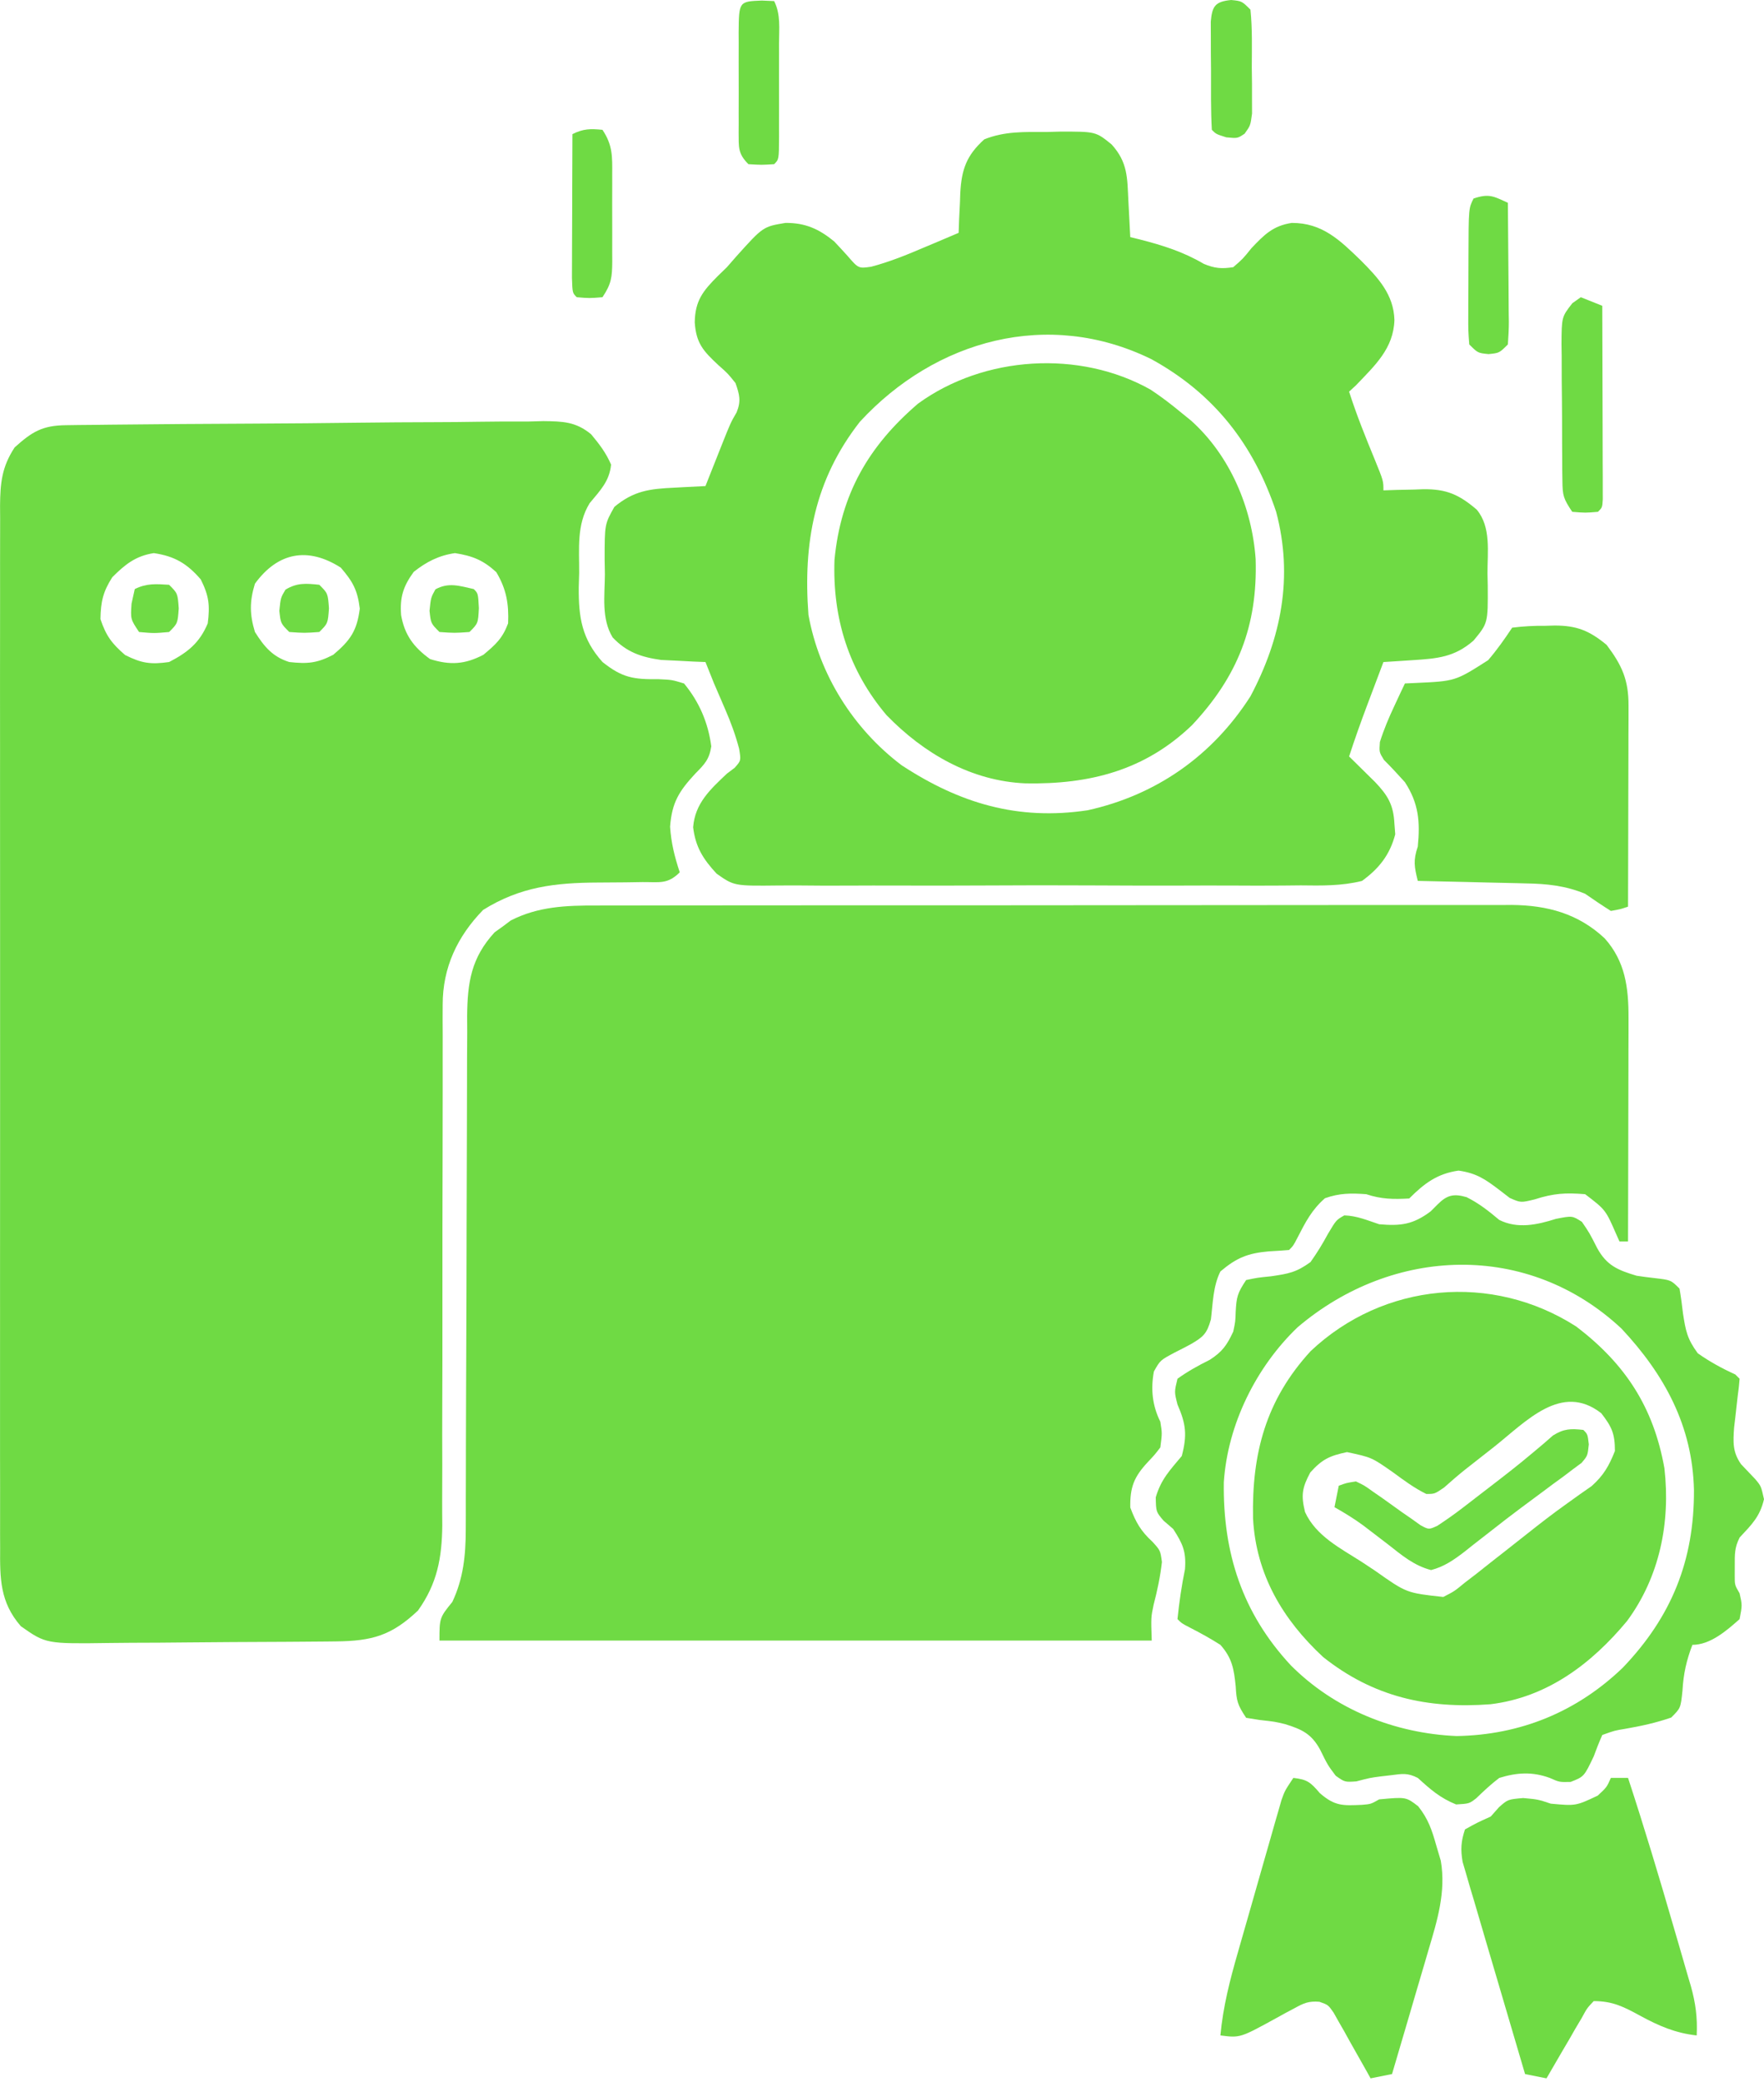 <svg width="200" height="236" viewBox="0 0 200 236" fill="none" xmlns="http://www.w3.org/2000/svg">
<path d="M67.646 102.644C68.332 102.641 68.332 102.641 69.031 102.639C70.556 102.634 72.079 102.635 73.604 102.637C74.699 102.635 75.795 102.633 76.891 102.63C79.862 102.623 82.834 102.623 85.805 102.624C88.287 102.625 90.769 102.622 93.251 102.62C99.442 102.614 105.632 102.615 111.823 102.618C117.193 102.621 122.563 102.615 127.933 102.606C133.455 102.596 138.976 102.592 144.497 102.594C147.594 102.595 150.691 102.594 153.788 102.587C156.7 102.581 159.612 102.582 162.524 102.588C163.592 102.589 164.659 102.588 165.727 102.584C167.187 102.579 168.646 102.583 170.106 102.589C170.526 102.585 170.946 102.582 171.378 102.578C175.444 102.614 178.935 103.557 181.939 106.367C184.282 108.99 184.647 111.986 184.639 115.367C184.639 115.932 184.639 116.497 184.639 117.079C184.637 117.683 184.634 118.288 184.632 118.911C184.631 119.845 184.631 119.845 184.63 120.798C184.628 122.448 184.623 124.098 184.618 125.748C184.613 127.434 184.61 129.12 184.608 130.806C184.602 134.11 184.594 137.414 184.584 140.718C184.263 140.718 183.942 140.718 183.611 140.718C183.493 140.454 183.375 140.19 183.254 139.918C182.042 137.138 182.042 137.138 179.719 135.366C177.512 135.185 176.147 135.263 174.033 135.944C172.422 136.339 172.422 136.339 171.175 135.792C170.784 135.491 170.392 135.19 169.989 134.88C168.375 133.652 167.39 132.98 165.367 132.691C162.939 133.038 161.481 134.145 159.773 135.853C157.976 135.951 156.62 135.937 154.908 135.366C153.185 135.239 151.859 135.239 150.225 135.822C148.748 137.105 148.015 138.522 147.131 140.25C146.637 141.204 146.637 141.204 146.151 141.691C145.392 141.755 144.631 141.803 143.87 141.843C141.464 142.057 140.202 142.57 138.367 144.123C137.532 145.792 137.519 147.71 137.293 149.549C136.835 151.194 136.416 151.557 134.961 152.394C134.378 152.706 133.79 153.011 133.198 153.306C131.543 154.188 131.543 154.188 130.826 155.465C130.456 157.455 130.646 159.33 131.556 161.151C131.769 162.458 131.769 162.458 131.556 164.07C130.921 164.898 130.921 164.898 130.127 165.742C128.587 167.398 128.108 168.556 128.15 170.881C128.775 172.558 129.353 173.565 130.674 174.773C131.556 175.746 131.556 175.746 131.738 177.053C131.55 178.718 131.218 180.284 130.796 181.903C130.494 183.328 130.494 183.328 130.583 185.962C103.933 185.962 77.282 185.962 49.824 185.962C49.824 183.404 49.842 183.358 51.284 181.584C52.532 178.948 52.803 176.305 52.807 173.414C52.809 172.863 52.811 172.312 52.813 171.744C52.813 171.147 52.812 170.549 52.812 169.934C52.815 168.959 52.817 167.985 52.82 167.011C52.823 165.967 52.824 164.923 52.825 163.879C52.828 161.7 52.836 159.52 52.845 157.34C52.849 156.592 52.852 155.845 52.855 155.097C52.856 154.723 52.858 154.348 52.859 153.963C52.88 148.891 52.896 143.82 52.902 138.749C52.906 135.323 52.917 131.897 52.935 128.472C52.945 126.661 52.951 124.851 52.949 123.04C52.946 121.02 52.958 119 52.972 116.979C52.969 116.384 52.965 115.788 52.962 115.175C53.004 111.37 53.414 108.58 56.08 105.679C56.384 105.462 56.687 105.245 57 105.021C57.299 104.797 57.597 104.572 57.905 104.341C61.017 102.744 64.226 102.629 67.646 102.644Z" fill="#6FDA44"/>
<path d="M7.469 48.197C8.231 48.186 8.231 48.186 9.008 48.175C9.848 48.168 9.848 48.168 10.705 48.16C11.586 48.149 11.586 48.149 12.486 48.138C17.909 48.077 23.333 48.043 28.756 48.018C32.764 47.999 36.772 47.966 40.78 47.913C43.599 47.878 46.418 47.859 49.237 47.853C50.92 47.849 52.603 47.837 54.286 47.807C56.166 47.774 58.044 47.775 59.925 47.78C60.757 47.757 60.757 47.757 61.606 47.734C63.812 47.763 65.278 47.79 67.019 49.225C67.956 50.351 68.702 51.317 69.284 52.663C69.095 54.567 68.045 55.594 66.851 57.041C65.359 59.481 65.68 62.172 65.665 64.947C65.641 65.755 65.641 65.755 65.617 66.579C65.594 70.013 65.976 72.432 68.311 75.042C70.559 76.832 71.819 77.02 74.665 76.988C76.18 77.056 76.18 77.056 77.554 77.474C79.282 79.564 80.286 81.909 80.644 84.597C80.423 86.084 79.879 86.63 78.831 87.691C76.992 89.678 76.176 90.967 75.973 93.711C76.103 95.601 76.482 97.088 77.068 98.88C75.695 100.253 74.792 99.977 72.872 99.986C72.21 99.996 71.548 100.006 70.886 100.017C69.847 100.028 68.809 100.036 67.77 100.039C62.924 100.061 58.985 100.521 54.78 103.137C51.857 106.143 50.187 109.665 50.191 113.891C50.189 114.449 50.187 115.007 50.185 115.582C50.188 116.187 50.191 116.792 50.194 117.415C50.193 118.064 50.192 118.714 50.191 119.363C50.188 120.757 50.189 122.152 50.192 123.546C50.195 125.755 50.19 127.963 50.183 130.172C50.165 136.451 50.156 142.731 50.162 149.01C50.165 152.481 50.159 155.952 50.144 159.423C50.135 161.615 50.136 163.806 50.146 165.998C50.149 167.367 50.142 168.735 50.133 170.104C50.129 171.033 50.138 171.962 50.147 172.89C50.107 176.588 49.573 179.502 47.391 182.558C44.397 185.394 42.185 186.016 38.089 186.057C37.744 186.061 37.399 186.065 37.043 186.069C35.904 186.081 34.764 186.089 33.625 186.096C33.234 186.099 32.844 186.102 32.441 186.104C30.374 186.117 28.306 186.127 26.239 186.134C24.533 186.14 22.827 186.154 21.12 186.174C19.055 186.198 16.99 186.21 14.925 186.213C14.14 186.216 13.356 186.224 12.572 186.235C5.219 186.339 5.219 186.339 2.367 184.339C-0.021 181.607 -0.008 178.898 0.016 175.46C0.013 174.941 0.011 174.422 0.009 173.888C0.003 172.149 0.008 170.41 0.012 168.671C0.01 167.424 0.008 166.178 0.004 164.931C-0.002 161.896 -0.001 158.862 0.004 155.827C0.007 153.361 0.007 150.894 0.006 148.428C0.005 148.076 0.005 147.725 0.005 147.363C0.005 146.65 0.004 145.937 0.004 145.223C-0.001 138.535 0.004 131.847 0.012 125.159C0.019 119.421 0.017 113.683 0.011 107.946C0.003 101.281 -0 94.617 0.004 87.953C0.005 87.242 0.005 86.531 0.006 85.82C0.006 85.471 0.006 85.121 0.006 84.761C0.008 82.297 0.005 79.834 0.002 77.371C-0.002 74.055 0.001 70.739 0.009 67.423C0.011 66.205 0.011 64.987 0.007 63.77C0.003 62.109 0.008 60.449 0.016 58.788C0.011 58.063 0.011 58.063 0.006 57.323C0.028 54.755 0.203 52.928 1.66 50.717C3.65 48.921 4.818 48.228 7.469 48.197ZM12.728 65.434C11.671 67.095 11.425 68.21 11.39 70.177C12.021 72.069 12.677 72.947 14.188 74.251C16.066 75.191 17.099 75.338 19.174 75.042C21.286 73.946 22.627 72.875 23.553 70.663C23.814 68.609 23.692 67.537 22.762 65.677C21.212 63.882 19.795 63.041 17.441 62.697C15.38 63.014 14.181 63.981 12.728 65.434ZM28.904 66.163C28.291 68.157 28.297 69.645 28.904 71.636C29.949 73.294 30.905 74.448 32.796 75.042C34.851 75.27 35.936 75.18 37.783 74.221C39.714 72.597 40.472 71.511 40.793 68.991C40.536 66.897 40.009 65.931 38.634 64.339C34.924 61.971 31.514 62.576 28.904 66.163ZM46.905 64.826C45.7 66.482 45.328 67.713 45.476 69.721C45.872 71.976 46.905 73.365 48.76 74.707C51.035 75.423 52.696 75.319 54.81 74.221C56.215 73.04 56.96 72.378 57.608 70.663C57.705 68.446 57.41 66.769 56.27 64.856C54.78 63.49 53.565 63.009 51.587 62.697C49.756 62.959 48.337 63.69 46.905 64.826Z" fill="#6FDA44"/>
<path d="M118.631 14.961C119.378 14.941 119.378 14.941 120.141 14.92C124.23 14.909 124.23 14.909 126.037 16.375C127.883 18.422 127.804 20.151 127.935 22.806C127.956 23.196 127.977 23.586 127.999 23.988C128.05 24.952 128.099 25.916 128.148 26.881C128.489 26.963 128.83 27.046 129.182 27.131C131.811 27.803 134.145 28.532 136.491 29.912C137.72 30.423 138.504 30.489 139.824 30.286C140.912 29.346 140.912 29.346 141.892 28.127C143.347 26.595 144.33 25.595 146.452 25.269C149.928 25.251 151.932 27.241 154.297 29.526C156.254 31.493 158.019 33.385 158.098 36.276C157.995 39.52 155.875 41.428 153.75 43.665C153.359 44.026 153.359 44.026 152.959 44.395C153.797 47.013 154.814 49.535 155.861 52.074C156.851 54.508 156.851 54.508 156.851 55.584C157.599 55.559 157.599 55.559 158.362 55.533C159.024 55.519 159.686 55.506 160.348 55.493C160.676 55.48 161.003 55.468 161.341 55.456C164.003 55.417 165.451 56.074 167.433 57.773C169.085 59.755 168.636 62.581 168.649 65.01C168.664 65.7 168.664 65.7 168.679 66.405C168.703 70.635 168.703 70.635 167.068 72.611C164.915 74.495 162.963 74.651 160.166 74.831C159.547 74.872 158.928 74.912 158.29 74.954C157.815 74.984 157.341 75.013 156.851 75.044C156.384 76.28 155.918 77.517 155.453 78.753C155.322 79.1 155.191 79.447 155.056 79.804C154.315 81.773 153.609 83.746 152.959 85.747C153.229 86.011 153.499 86.275 153.777 86.547C154.305 87.069 154.305 87.069 154.845 87.602C155.195 87.946 155.544 88.29 155.905 88.645C157.381 90.195 157.995 91.263 158.098 93.379C158.129 93.772 158.159 94.165 158.191 94.57C157.579 96.897 156.363 98.443 154.419 99.855C152.118 100.433 149.834 100.389 147.477 100.359C146.772 100.364 146.068 100.371 145.364 100.38C143.458 100.397 141.553 100.39 139.647 100.378C137.648 100.368 135.65 100.377 133.652 100.383C130.297 100.39 126.942 100.381 123.587 100.363C119.712 100.341 115.839 100.348 111.964 100.37C108.633 100.387 105.301 100.39 101.97 100.38C99.982 100.374 97.995 100.373 96.008 100.386C94.138 100.397 92.27 100.389 90.401 100.367C89.717 100.362 89.033 100.363 88.349 100.372C83.234 100.43 83.234 100.43 81.248 99.032C79.719 97.378 78.862 96.032 78.586 93.774C78.798 91.057 80.521 89.487 82.417 87.693C82.849 87.367 82.849 87.367 83.29 87.035C84.021 86.215 84.021 86.215 83.799 84.867C83.383 83.289 82.855 81.861 82.204 80.365C81.994 79.878 81.784 79.39 81.568 78.888C81.366 78.422 81.165 77.956 80.958 77.476C80.631 76.667 80.305 75.856 79.985 75.044C79.527 75.026 79.069 75.007 78.597 74.989C77.992 74.957 77.386 74.925 76.762 74.892C76.163 74.864 75.565 74.835 74.949 74.806C72.706 74.492 71.028 73.921 69.455 72.246C68.166 70.109 68.567 67.53 68.582 65.101C68.573 64.55 68.563 63.999 68.553 63.432C68.555 59.416 68.555 59.416 69.66 57.452C71.854 55.636 73.644 55.407 76.458 55.28C76.797 55.261 77.136 55.242 77.486 55.223C78.319 55.177 79.152 55.137 79.985 55.097C80.184 54.593 80.384 54.089 80.589 53.569C80.854 52.903 81.119 52.237 81.383 51.57C81.514 51.239 81.646 50.907 81.781 50.565C82.832 47.924 82.832 47.924 83.516 46.743C84.041 45.448 83.846 44.729 83.39 43.422C82.522 42.337 82.522 42.337 81.444 41.384C79.731 39.785 78.933 38.917 78.769 36.55C78.804 34.097 79.69 32.983 81.385 31.288C81.726 30.957 82.066 30.627 82.417 30.286C82.763 29.89 83.108 29.495 83.464 29.087C86.517 25.69 86.517 25.69 89.046 25.269C91.293 25.246 92.86 25.955 94.58 27.367C95.083 27.898 95.58 28.435 96.07 28.979C97.334 30.444 97.334 30.444 98.778 30.233C100.85 29.685 102.767 28.909 104.735 28.066C105.117 27.906 105.498 27.746 105.891 27.581C106.824 27.188 107.756 26.791 108.688 26.394C108.706 25.895 108.724 25.397 108.743 24.883C108.775 24.221 108.807 23.559 108.84 22.897C108.851 22.57 108.862 22.242 108.873 21.904C109.018 19.2 109.584 17.613 111.594 15.797C113.905 14.867 116.163 14.955 118.631 14.961ZM97.499 47.8C92.337 54.394 91.046 61.549 91.661 69.692C92.879 76.448 96.737 82.602 102.221 86.741C108.797 91.054 115.413 93.04 123.319 91.845C131.109 90.124 137.462 85.662 141.77 78.936C145.29 72.308 146.638 65.367 144.689 58.016C142.128 50.372 137.648 44.619 130.546 40.715C118.848 34.975 106.063 38.517 97.499 47.8Z" fill="#6FDA44"/>
<path d="M130.457 44.17C131.7 44.995 132.844 45.871 133.99 46.825C134.335 47.104 134.679 47.383 135.035 47.671C139.448 51.619 141.954 57.536 142.363 63.374C142.597 70.967 140.306 76.701 135.151 82.197C129.786 87.352 123.526 88.919 116.291 88.797C110.134 88.544 104.745 85.422 100.512 81.063C96.208 75.979 94.379 70.04 94.614 63.458C95.324 56.008 98.485 50.55 104.089 45.75C111.567 40.313 122.403 39.633 130.457 44.17Z" fill="#6FDA44"/>
<path d="M166.28 135.701C167.689 136.405 168.784 137.275 169.989 138.285C172.065 139.323 174.28 138.835 176.405 138.163C178.26 137.799 178.26 137.799 179.354 138.498C180.206 139.745 180.206 139.745 181.088 141.478C182.169 143.443 183.4 143.962 185.557 144.609C186.255 144.714 186.954 144.806 187.655 144.883C189.449 145.096 189.449 145.096 190.422 146.069C190.584 147.007 190.711 147.951 190.817 148.897C191.121 150.863 191.294 151.769 192.49 153.397C193.86 154.362 195.222 155.106 196.747 155.799C196.907 155.959 197.068 156.12 197.233 156.285C197.188 156.936 197.111 157.585 197.02 158.231C196.928 159.042 196.837 159.853 196.747 160.664C196.702 161.041 196.656 161.419 196.61 161.808C196.496 163.464 196.422 164.579 197.399 165.972C197.929 166.54 198.465 167.103 199.006 167.661C199.666 168.448 199.666 168.448 200 169.938C199.536 171.921 198.618 172.8 197.233 174.286C196.658 175.437 196.682 176.168 196.686 177.448C196.685 177.834 196.683 178.221 196.682 178.619C196.682 179.666 196.682 179.666 197.233 180.61C197.537 181.948 197.537 181.948 197.233 183.529C195.767 184.836 193.914 186.448 191.882 186.448C191.2 188.22 190.861 189.767 190.757 191.648C190.552 193.616 190.552 193.616 189.48 194.688C187.753 195.288 186.046 195.657 184.246 195.969C183.053 196.165 183.053 196.165 181.665 196.665C181.311 197.463 180.991 198.277 180.692 199.097C179.601 201.385 179.601 201.385 178.077 201.986C176.8 202.016 176.8 202.016 175.706 201.53C173.723 200.809 172.002 200.913 169.989 201.53C169.042 202.24 168.225 203.021 167.371 203.839C166.584 204.449 166.584 204.449 165.094 204.54C163.274 203.804 162.198 202.85 160.746 201.53C159.558 200.936 159.01 201.061 157.705 201.226C157.315 201.271 156.924 201.317 156.521 201.364C155.305 201.525 155.305 201.525 153.783 201.925C152.475 202.016 152.475 202.016 151.442 201.286C150.529 200.07 150.529 200.07 149.678 198.337C148.697 196.54 147.631 196.033 145.712 195.437C144.555 195.157 144.555 195.157 142.806 194.962C142.305 194.882 141.803 194.801 141.286 194.719C140.298 193.237 140.195 192.815 140.1 191.131C139.902 189.19 139.702 187.951 138.367 186.448C137.251 185.739 136.12 185.112 134.942 184.51C133.988 184.016 133.988 184.016 133.502 183.529C133.701 181.61 133.962 179.764 134.353 177.874C134.502 175.865 134.097 174.992 133.015 173.313C132.474 172.846 132.474 172.846 131.921 172.37C131.069 171.367 131.069 171.367 131.039 169.725C131.64 167.674 132.632 166.67 133.988 165.042C134.615 162.663 134.464 161.412 133.502 159.204C133.137 157.775 133.137 157.775 133.502 156.285C134.674 155.438 135.866 154.784 137.16 154.14C138.589 153.224 139.115 152.464 139.826 150.934C140.065 149.802 140.065 149.802 140.1 148.684C140.195 147 140.298 146.578 141.286 145.096C142.572 144.826 142.572 144.826 144.114 144.67C146.061 144.384 146.97 144.235 148.583 143.059C149.336 142.001 149.947 141.001 150.56 139.866C151.502 138.285 151.502 138.285 152.415 137.768C153.837 137.81 155.019 138.322 156.367 138.772C158.827 138.987 160.221 138.801 162.205 137.312C162.466 137.051 162.727 136.79 162.996 136.521C164.073 135.445 164.836 135.283 166.28 135.701ZM147.124 150.447C142.41 154.957 139.179 161.481 138.755 168.024C138.645 176.022 140.84 182.836 146.347 188.765C151.341 193.778 158.142 196.489 165.155 196.786C172.393 196.663 178.779 194.039 183.976 189.05C189.526 183.259 192.091 176.883 192.06 168.905C191.898 161.65 188.729 155.823 183.847 150.605C173.238 140.68 157.919 141.272 147.124 150.447Z" fill="#6FDA44"/>
<path d="M171.449 71.148C172.754 70.986 173.915 70.923 175.22 70.936C175.562 70.926 175.904 70.916 176.257 70.906C178.756 70.909 180.171 71.464 182.152 73.094C183.901 75.411 184.647 77.078 184.64 79.961C184.64 80.467 184.64 80.974 184.64 81.495C184.637 82.041 184.635 82.587 184.632 83.15C184.632 83.709 184.631 84.268 184.63 84.845C184.627 86.634 184.621 88.424 184.615 90.213C184.613 91.425 184.61 92.637 184.608 93.85C184.603 96.823 184.595 99.797 184.585 102.771C183.699 103.069 183.699 103.069 182.639 103.257C181.649 102.634 180.678 101.982 179.72 101.311C177.479 100.392 175.399 100.177 173.004 100.137C172.652 100.128 172.299 100.118 171.936 100.108C170.821 100.08 169.706 100.057 168.591 100.034C167.831 100.016 167.071 99.997 166.311 99.977C164.456 99.931 162.601 99.89 160.746 99.852C160.357 98.253 160.213 97.56 160.746 95.96C161.023 93.163 160.856 91.069 159.287 88.662C158.511 87.8 157.731 86.954 156.908 86.137C156.368 85.257 156.368 85.257 156.45 84.113C156.9 82.679 157.462 81.357 158.101 79.997C158.322 79.522 158.544 79.047 158.772 78.558C158.942 78.2 159.112 77.842 159.287 77.473C159.674 77.455 160.062 77.437 160.461 77.418C164.997 77.214 164.997 77.214 168.722 74.833C169.728 73.665 170.595 72.431 171.449 71.148Z" fill="#6FDA44"/>
<path d="M182.639 201.531C183.281 201.531 183.923 201.531 184.585 201.531C186.434 207.162 188.136 212.836 189.784 218.529C190.006 219.297 190.23 220.064 190.456 220.83C190.777 221.925 191.093 223.021 191.407 224.117C191.504 224.445 191.601 224.773 191.702 225.112C192.245 227.031 192.466 228.729 192.369 230.721C189.956 230.459 188.089 229.645 185.983 228.501C184.127 227.494 182.877 226.829 180.693 226.829C179.929 227.639 179.929 227.639 179.332 228.745C178.979 229.337 178.979 229.337 178.619 229.942C178.381 230.36 178.142 230.777 177.895 231.208C177.649 231.625 177.402 232.043 177.149 232.473C176.54 233.507 175.938 234.545 175.341 235.586C174.539 235.426 173.736 235.265 172.909 235.1C171.853 231.544 170.806 227.985 169.764 224.425C169.409 223.214 169.052 222.003 168.692 220.794C168.177 219.055 167.668 217.314 167.16 215.573C166.917 214.762 166.917 214.762 166.669 213.934C166.523 213.428 166.377 212.922 166.226 212.4C166.03 211.734 166.03 211.734 165.83 211.055C165.584 209.646 165.646 208.724 166.098 207.369C167.466 206.609 167.466 206.609 169.017 205.91C169.328 205.559 169.639 205.207 169.959 204.846C170.963 203.964 170.963 203.964 172.696 203.812C174.368 203.964 174.368 203.964 175.828 204.45C178.658 204.711 178.658 204.711 181.149 203.538C182.171 202.589 182.171 202.589 182.639 201.531Z" fill="#6FDA44"/>
<path d="M146.638 201.531C148.214 201.706 148.586 202.02 149.648 203.264C151.356 204.745 152.251 204.678 154.427 204.583C155.429 204.498 155.429 204.498 156.368 203.964C159.406 203.682 159.406 203.682 160.786 204.741C161.932 206.177 162.345 207.428 162.844 209.194C163.097 210.048 163.097 210.048 163.355 210.919C163.96 214.436 162.96 217.682 161.96 221.037C161.783 221.644 161.783 221.644 161.603 222.264C161.229 223.543 160.851 224.821 160.472 226.099C160.217 226.972 159.961 227.845 159.706 228.718C159.083 230.846 158.456 232.973 157.827 235.1C156.623 235.34 156.623 235.34 155.395 235.586C155.257 235.338 155.12 235.09 154.979 234.835C154.354 233.713 153.719 232.597 153.084 231.481C152.868 231.091 152.652 230.7 152.43 230.298C152.217 229.927 152.004 229.555 151.784 229.172C151.59 228.828 151.397 228.484 151.197 228.13C150.582 227.254 150.582 227.254 149.591 226.906C148.373 226.813 147.84 227.047 146.776 227.633C146.275 227.899 146.275 227.899 145.764 228.17C145.42 228.36 145.076 228.549 144.722 228.745C140.604 231.006 140.604 231.006 138.367 230.721C138.672 227.452 139.447 224.436 140.357 221.286C140.505 220.766 140.653 220.245 140.806 219.71C141.118 218.616 141.432 217.523 141.747 216.431C142.229 214.756 142.706 213.08 143.182 211.403C143.486 210.339 143.791 209.275 144.097 208.211C144.239 207.709 144.382 207.208 144.528 206.691C144.663 206.226 144.798 205.762 144.937 205.283C145.054 204.874 145.171 204.466 145.292 204.045C145.665 202.991 145.665 202.991 146.638 201.531Z" fill="#6FDA44"/>
<path d="M179.23 33.691C180.435 34.173 180.435 34.173 181.663 34.664C181.675 37.912 181.684 41.159 181.69 44.407C181.692 45.513 181.695 46.618 181.7 47.724C181.706 49.309 181.708 50.895 181.71 52.48C181.713 52.978 181.716 53.476 181.718 53.989C181.718 54.446 181.718 54.904 181.718 55.376C181.719 55.781 181.72 56.186 181.721 56.603C181.663 57.53 181.663 57.53 181.176 58.016C179.747 58.138 179.747 58.138 178.257 58.016C177.26 56.52 177.16 56.193 177.143 54.502C177.137 54.089 177.131 53.677 177.124 53.252C177.123 52.808 177.122 52.364 177.121 51.907C177.118 51.449 177.115 50.991 177.111 50.52C177.106 49.552 177.104 48.584 177.104 47.616C177.102 46.135 177.084 44.654 177.066 43.173C177.063 42.233 177.061 41.293 177.06 40.352C177.053 39.909 177.046 39.466 177.039 39.01C177.061 35.924 177.061 35.924 178.272 34.37C178.588 34.146 178.904 33.922 179.23 33.691Z" fill="#6FDA44"/>
<path d="M68.308 14.716C69.478 16.471 69.422 17.752 69.411 19.779C69.412 20.13 69.412 20.481 69.413 20.842C69.414 21.583 69.412 22.324 69.408 23.065C69.403 24.199 69.408 25.332 69.414 26.466C69.414 27.187 69.412 27.907 69.411 28.627C69.413 28.966 69.415 29.305 69.417 29.655C69.399 31.433 69.323 32.167 68.308 33.69C66.819 33.811 66.819 33.811 65.389 33.69C64.903 33.203 64.903 33.203 64.848 31.496C64.848 30.736 64.85 29.977 64.855 29.218C64.856 28.819 64.857 28.421 64.858 28.009C64.86 26.73 64.866 25.452 64.873 24.173C64.875 23.308 64.877 22.443 64.879 21.578C64.885 19.453 64.893 17.328 64.903 15.203C66.136 14.586 66.943 14.58 68.308 14.716Z" fill="#6FDA44"/>
<path d="M86.375 0.062C86.836 0.083 87.298 0.103 87.773 0.123C88.53 1.636 88.329 3.239 88.324 4.899C88.325 5.274 88.325 5.65 88.326 6.037C88.326 6.83 88.325 7.624 88.323 8.418C88.321 9.637 88.323 10.856 88.326 12.076C88.326 12.846 88.325 13.616 88.324 14.386C88.325 14.753 88.326 15.12 88.327 15.498C88.316 18.068 88.316 18.068 87.773 18.61C86.344 18.701 86.344 18.701 84.854 18.61C83.644 17.4 83.761 16.683 83.746 15.03C83.748 14.676 83.75 14.323 83.752 13.958C83.751 13.595 83.75 13.231 83.749 12.857C83.749 12.088 83.75 11.319 83.754 10.55C83.76 9.371 83.754 8.193 83.748 7.014C83.749 6.268 83.75 5.522 83.752 4.775C83.75 4.422 83.748 4.068 83.746 3.704C83.779 0.166 83.779 0.166 86.375 0.062Z" fill="#6FDA44"/>
<path d="M170.961 22.989C170.985 25.257 171.003 27.526 171.015 29.794C171.02 30.567 171.026 31.338 171.035 32.111C171.047 33.219 171.052 34.328 171.056 35.436C171.061 35.782 171.066 36.129 171.072 36.485C171.072 37.339 171.021 38.192 170.961 39.043C169.988 40.016 169.988 40.016 168.772 40.138C167.556 40.016 167.556 40.016 166.583 39.043C166.465 37.519 166.465 37.519 166.471 35.577C166.471 35.235 166.471 34.893 166.471 34.541C166.473 33.818 166.477 33.095 166.483 32.372C166.492 31.264 166.493 30.155 166.493 29.047C166.511 23.619 166.511 23.619 167.069 22.502C168.832 21.915 169.327 22.238 170.961 22.989Z" fill="#6FDA44"/>
<path d="M139.585 0C140.801 0.122 140.801 0.122 141.774 1.095C141.998 3.265 141.932 5.451 141.926 7.632C141.934 8.242 141.942 8.852 141.95 9.48C141.95 10.064 141.95 10.647 141.951 11.248C141.953 12.053 141.953 12.053 141.955 12.874C141.774 14.23 141.774 14.23 141.113 15.154C140.315 15.69 140.315 15.69 139.037 15.568C137.882 15.203 137.882 15.203 137.396 14.717C137.272 12.459 137.305 10.196 137.304 7.936C137.298 7.297 137.292 6.657 137.286 5.999C137.285 5.085 137.285 5.085 137.283 4.152C137.281 3.59 137.279 3.027 137.277 2.448C137.432 0.672 137.789 0.18 139.585 0Z" fill="#6FDA44"/>
<path d="M36.202 66.286C37.175 67.259 37.175 67.259 37.297 68.962C37.175 70.665 37.175 70.665 36.202 71.638C34.5 71.76 34.5 71.76 32.797 71.638C31.824 70.665 31.824 70.665 31.672 69.236C31.824 67.746 31.824 67.746 32.371 66.834C33.693 66.041 34.693 66.126 36.202 66.286Z" fill="#6FDA44"/>
<path d="M53.716 66.773C54.203 67.26 54.203 67.26 54.294 68.932C54.203 70.665 54.203 70.665 53.23 71.638C51.527 71.76 51.527 71.76 49.824 71.638C48.851 70.665 48.851 70.665 48.699 69.236C48.851 67.746 48.851 67.746 49.368 66.803C50.871 65.979 52.097 66.413 53.716 66.773Z" fill="#6FDA44"/>
<path d="M19.172 66.287C20.145 67.26 20.145 67.26 20.266 68.963C20.145 70.666 20.145 70.666 19.172 71.639C17.469 71.791 17.469 71.791 15.766 71.639C14.793 70.179 14.793 70.179 14.915 68.416C15.035 67.874 15.155 67.332 15.28 66.774C16.623 66.102 17.686 66.195 19.172 66.287Z" fill="#6FDA44"/>
<path d="M178.719 150.37C184.278 154.609 187.48 159.514 188.709 166.43C189.409 172.58 188.173 178.735 184.466 183.755C180.436 188.598 175.429 192.396 168.989 193.181C161.823 193.721 155.703 192.35 150.015 187.83C145.427 183.577 142.404 178.458 142.068 172.118C141.919 164.78 143.506 158.702 148.605 153.148C156.851 145.369 169.164 144.234 178.719 150.37ZM169.415 163.991C169.033 164.291 168.651 164.591 168.257 164.9C167.885 165.192 167.513 165.484 167.13 165.785C166.776 166.063 166.421 166.341 166.056 166.627C165.261 167.265 164.493 167.935 163.732 168.613C162.664 169.343 162.664 169.343 161.714 169.345C160.334 168.668 159.16 167.79 157.921 166.88C155.519 165.199 155.519 165.199 152.722 164.6C150.754 165.014 149.894 165.415 148.556 166.91C147.63 168.646 147.497 169.473 147.961 171.39C149.21 174.126 151.985 175.499 154.424 177.066C155.168 177.559 155.168 177.559 155.927 178.062C159.47 180.567 159.47 180.567 163.637 181.019C164.897 180.375 164.897 180.375 166.07 179.407C166.532 179.052 166.994 178.697 167.47 178.332C167.972 177.934 168.473 177.537 168.989 177.127C169.54 176.695 170.092 176.263 170.644 175.831C171.507 175.155 172.369 174.477 173.227 173.795C174.624 172.685 176.028 171.599 177.48 170.563C177.999 170.19 178.518 169.818 179.053 169.434C179.517 169.11 179.98 168.786 180.458 168.452C181.818 167.236 182.425 166.165 183.097 164.478C183.097 162.519 182.754 161.743 181.547 160.191C177.038 156.684 173.055 161.106 169.415 163.991Z" fill="#6FDA44"/>
<path d="M179.518 162.086C180.004 162.573 180.004 162.573 180.137 163.724C180.004 165.005 180.004 165.005 179.324 165.814C178.848 166.167 178.848 166.167 178.362 166.527C178.007 166.797 177.651 167.067 177.285 167.345C176.898 167.627 176.511 167.908 176.112 168.198C175.719 168.492 175.326 168.786 174.921 169.088C174.104 169.699 173.286 170.306 172.465 170.91C171.301 171.776 170.157 172.662 169.018 173.559C168.332 174.093 167.646 174.627 166.96 175.161C166.644 175.413 166.327 175.664 166.001 175.924C164.795 176.846 163.735 177.583 162.256 177.971C160.316 177.469 158.941 176.294 157.382 175.07C156.749 174.584 156.116 174.099 155.482 173.616C155.035 173.274 155.035 173.274 154.579 172.925C153.529 172.152 152.436 171.483 151.301 170.843C151.461 170.04 151.622 169.238 151.787 168.411C152.64 168.095 152.64 168.095 153.733 167.924C154.683 168.376 154.683 168.376 155.664 169.081C156.022 169.329 156.38 169.576 156.749 169.831C157.496 170.365 158.243 170.899 158.988 171.435C159.346 171.682 159.704 171.929 160.073 172.183C160.397 172.415 160.721 172.648 161.054 172.887C162.002 173.396 162.002 173.396 162.983 172.941C163.942 172.308 164.868 171.662 165.778 170.961C166.12 170.698 166.462 170.436 166.815 170.165C167.174 169.887 167.533 169.609 167.903 169.323C168.271 169.04 168.64 168.758 169.02 168.466C170.622 167.235 172.215 165.998 173.759 164.695C174.175 164.346 174.59 163.997 175.018 163.637C175.541 163.181 175.541 163.181 176.074 162.715C177.315 161.943 178.081 161.922 179.518 162.086Z" fill="#6FDA44"/>
</svg>
